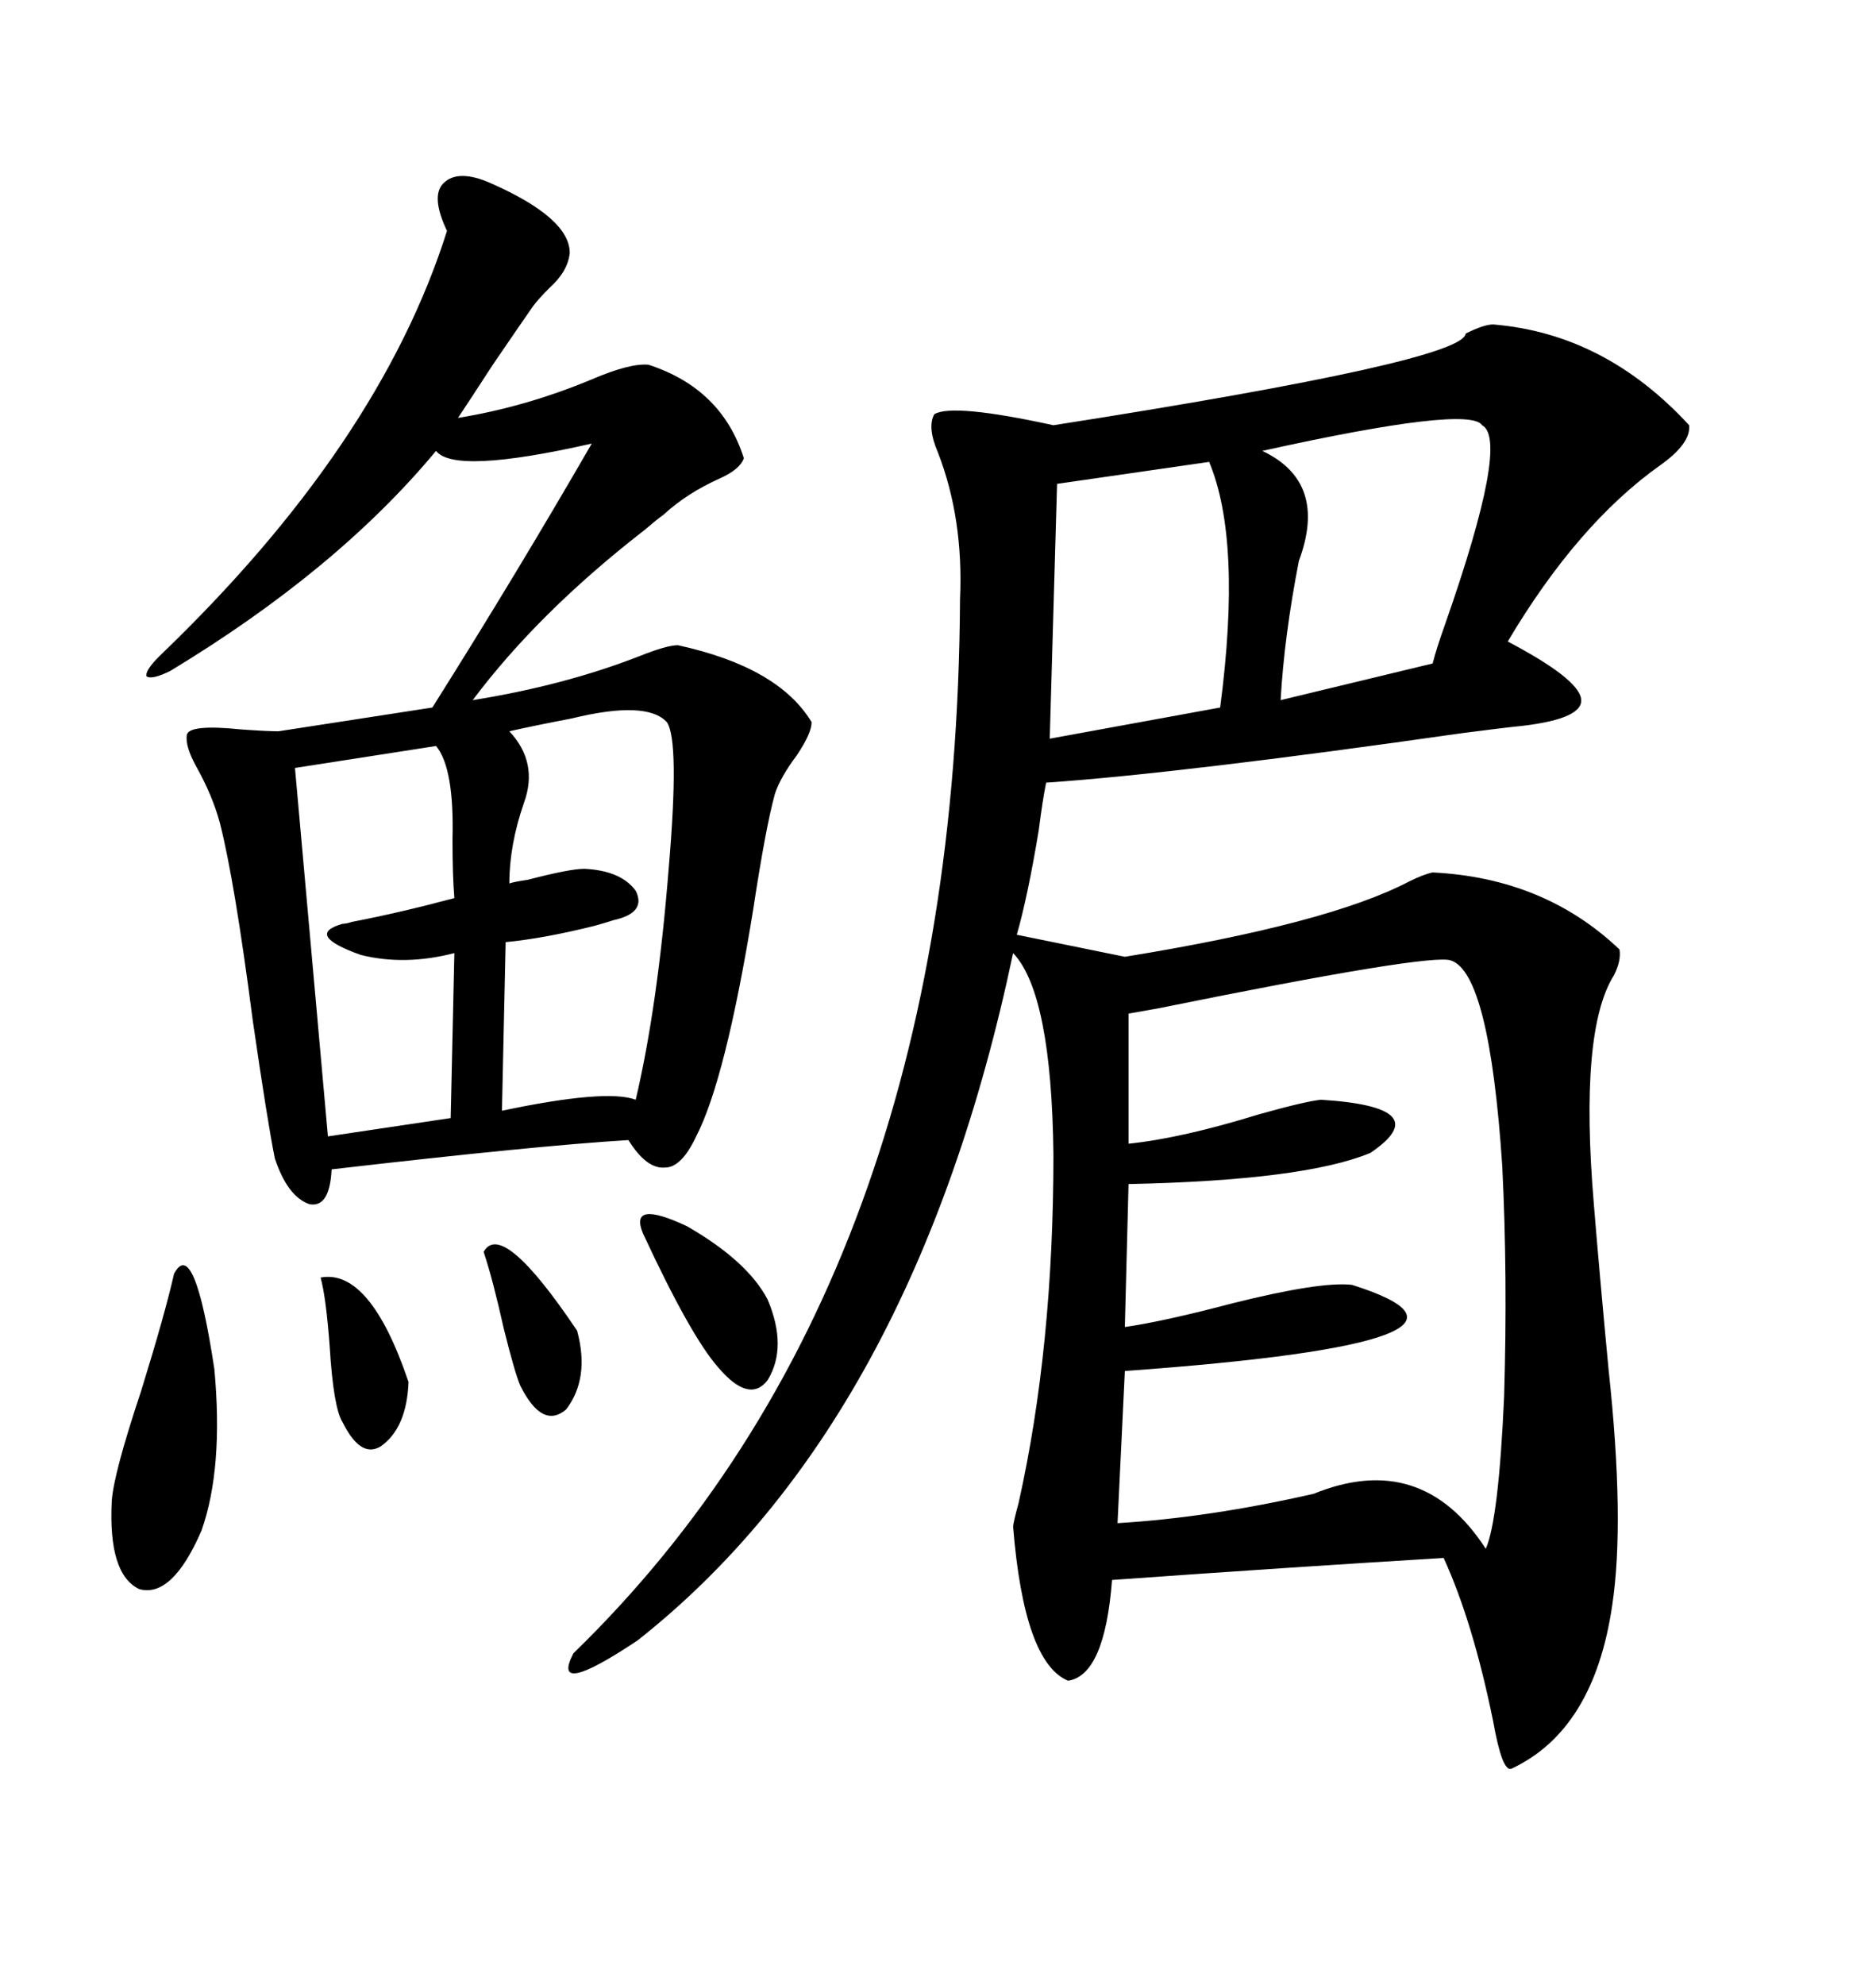 <svg xmlns="http://www.w3.org/2000/svg" xmlns:xlink="http://www.w3.org/1999/xlink" width="300" height="317.285"><path d="M238.77 51.86L238.77 51.86Q256.64 53.32 270.12 67.97L270.12 67.97Q270.41 70.90 265.43 74.41L265.43 74.41Q252.25 83.79 241.11 102.54L241.11 102.54Q252.25 108.40 252.83 111.62L252.83 111.62Q253.42 114.84 243.46 116.02L243.46 116.02Q240.53 116.31 233.79 117.19L233.79 117.19Q188.67 123.63 167.29 125.10L167.29 125.10Q166.70 128.03 166.11 132.71L166.11 132.71Q164.36 143.26 162.60 149.41L162.60 149.41L179.88 152.93Q212.40 147.66 225.29 140.92L225.29 140.92Q227.64 139.75 229.10 139.45L229.10 139.45Q246.97 140.33 258.98 151.76L258.98 151.76Q259.28 153.52 258.11 155.86L258.11 155.86Q252.54 164.65 254.88 192.48L254.88 192.48Q255.76 203.32 257.23 218.85L257.23 218.85Q259.86 243.16 257.81 256.64L257.81 256.64Q254.88 276.56 241.70 282.71L241.70 282.71Q240.23 283.30 238.77 275.10L238.77 275.10Q235.55 259.28 230.86 249.02L230.86 249.02Q206.54 250.49 177.83 252.54L177.83 252.54Q176.66 267.77 170.80 268.65L170.80 268.65Q163.77 265.72 162.01 244.04L162.01 244.04Q162.01 243.46 162.89 240.23L162.89 240.23Q168.46 215.33 168.46 184.57L168.46 184.57Q168.16 158.79 162.01 152.34L162.01 152.34Q146.19 227.34 101.95 262.21L101.95 262.21Q87.89 271.58 91.70 264.26L91.70 264.26Q152.93 204.79 153.52 95.80L153.52 95.80Q154.10 82.91 150 72.36L150 72.36Q148.24 68.26 149.41 66.21L149.41 66.21Q152.34 64.45 168.46 67.97L168.46 67.97Q234.08 57.71 234.38 53.32L234.38 53.32Q237.30 51.86 238.77 51.86ZM78.52 29.30L78.52 29.30Q91.11 34.86 91.11 40.43L91.11 40.43Q90.82 43.36 87.89 46.00L87.89 46.00Q86.13 47.75 85.25 48.93L85.25 48.93Q83.20 51.86 78.81 58.30L78.81 58.30Q75 64.16 73.24 66.80L73.24 66.80Q84.08 65.04 94.63 60.64L94.63 60.64Q100.78 58.01 103.71 58.30L103.71 58.30Q115.43 62.11 118.95 73.24L118.95 73.24Q118.36 75 115.14 76.46L115.14 76.46Q109.86 78.81 106.05 82.32L106.05 82.32Q105.18 82.91 103.13 84.67L103.13 84.67Q86.13 97.85 75.59 111.91L75.59 111.91Q90.23 109.57 102.25 104.88L102.25 104.88Q106.64 103.13 108.40 103.13L108.40 103.13Q124.51 106.64 129.79 115.43L129.79 115.43Q129.79 117.19 127.44 120.70L127.44 120.70Q124.80 124.22 123.93 126.86L123.93 126.86Q122.46 132.13 120.41 145.61L120.41 145.61Q116.02 172.56 111.33 181.64L111.33 181.64Q108.98 186.62 106.35 186.62L106.35 186.62Q103.42 186.91 100.49 182.23L100.49 182.23Q85.84 183.11 53.03 186.91L53.03 186.91Q52.73 193.07 49.51 192.48L49.51 192.48Q46.00 191.31 43.95 185.16L43.95 185.16Q42.77 179.30 40.43 163.18L40.43 163.18Q37.50 140.63 35.16 131.54L35.16 131.54Q33.98 127.15 31.35 122.46L31.35 122.46Q29.59 119.24 29.88 117.48L29.88 117.48Q30.18 115.72 38.67 116.60L38.67 116.60Q42.77 116.89 44.53 116.89L44.53 116.89L69.14 113.09Q82.62 91.70 94.63 70.90L94.63 70.90Q72.66 75.88 69.73 72.07L69.73 72.07Q53.91 91.11 27.25 107.23L27.25 107.23Q24.32 108.69 23.44 108.11L23.44 108.11Q23.14 107.23 25.49 104.88L25.49 104.88Q60.64 71.19 71.48 36.91L71.48 36.91Q68.85 31.35 70.90 29.30L70.90 29.30Q73.24 26.95 78.52 29.30ZM232.03 153.52L232.03 153.52Q228.81 152.34 185.45 161.13L185.45 161.13Q182.23 161.72 180.47 162.01L180.47 162.01L180.47 182.81Q188.96 181.93 201.27 178.13L201.27 178.13Q208.59 176.07 211.23 175.78L211.23 175.78Q229.98 176.95 219.14 184.28L219.14 184.28Q208.59 188.67 180.47 189.26L180.47 189.26L179.88 212.11Q186.04 211.23 197.17 208.30L197.17 208.30Q211.23 204.79 216.21 205.37L216.21 205.37Q244.92 214.45 179.88 219.14L179.88 219.14L178.71 243.46Q193.36 242.58 210.06 238.77L210.06 238.77Q227.34 231.74 237.60 247.56L237.60 247.56Q239.65 242.87 240.53 223.24L240.53 223.24Q241.11 203.91 240.23 186.33L240.23 186.33Q238.18 155.57 232.03 153.52ZM106.64 115.43L106.64 115.43Q103.42 111.91 91.41 114.84L91.41 114.84Q85.25 116.02 81.45 116.89L81.45 116.89Q86.13 121.88 83.79 128.32L83.79 128.32Q81.45 135.06 81.45 141.21L81.45 141.21Q82.32 140.92 84.38 140.63L84.38 140.63Q91.11 138.87 93.46 138.87L93.46 138.87Q99.32 139.16 101.66 142.38L101.66 142.38Q103.42 145.90 98.14 147.07L98.14 147.07Q97.27 147.36 95.21 147.95L95.21 147.95Q87.01 150 80.86 150.59L80.86 150.59L80.27 177.54Q96.97 174.02 101.66 175.78L101.66 175.78Q105.18 160.84 106.93 138.87L106.93 138.87Q108.69 118.36 106.64 115.43ZM69.73 119.24L69.73 119.24L47.17 122.75L52.44 181.64L72.07 178.71L72.66 152.34Q64.75 154.39 57.71 152.64L57.71 152.64Q48.63 149.41 54.79 147.66L54.79 147.66Q55.37 147.66 56.25 147.36L56.25 147.36Q63.87 145.90 72.66 143.55L72.66 143.55Q72.36 140.04 72.36 134.18L72.36 134.18Q72.66 122.75 69.73 119.24ZM237.01 67.97L237.01 67.97Q234.96 64.75 201.86 72.07L201.86 72.07Q212.40 77.05 207.71 89.65L207.71 89.65Q205.37 101.66 204.79 111.91L204.79 111.91L229.10 106.05Q229.69 103.71 231.15 99.61L231.15 99.61Q241.41 70.31 237.01 67.97ZM193.36 73.83L193.36 73.83L169.04 77.34L167.87 118.07L195.12 113.09Q198.63 86.43 193.36 73.83ZM27.83 203.61L27.83 203.61Q31.05 197.46 34.28 218.85L34.28 218.85Q35.74 234.67 32.23 244.63L32.23 244.63Q27.54 255.47 22.27 254.00L22.27 254.00Q17.29 251.66 17.87 239.94L17.87 239.94Q18.16 235.55 22.56 222.36L22.56 222.36Q26.37 210.06 27.83 203.61ZM102.83 197.17L102.83 197.17Q100.49 191.60 109.86 196.00L109.86 196.00Q119.53 201.56 122.75 207.71L122.75 207.71Q125.98 215.33 122.75 220.61L122.75 220.61Q119.82 224.41 114.84 218.55L114.84 218.55Q110.45 213.57 102.83 197.17ZM51.27 204.20L51.27 204.20Q59.18 202.73 65.33 220.90L65.33 220.90Q65.04 228.22 60.94 231.15L60.94 231.15Q57.71 233.20 54.79 227.34L54.79 227.34Q53.32 225 52.73 215.33L52.73 215.33Q52.15 207.42 51.27 204.20ZM77.34 200.10L77.34 200.10Q80.27 194.82 92.29 212.70L92.29 212.70Q94.34 220.31 90.53 225.29L90.53 225.29Q86.72 228.52 83.20 221.48L83.20 221.48Q82.32 219.43 80.57 212.40L80.57 212.40Q78.81 204.49 77.34 200.10Z"/></svg>